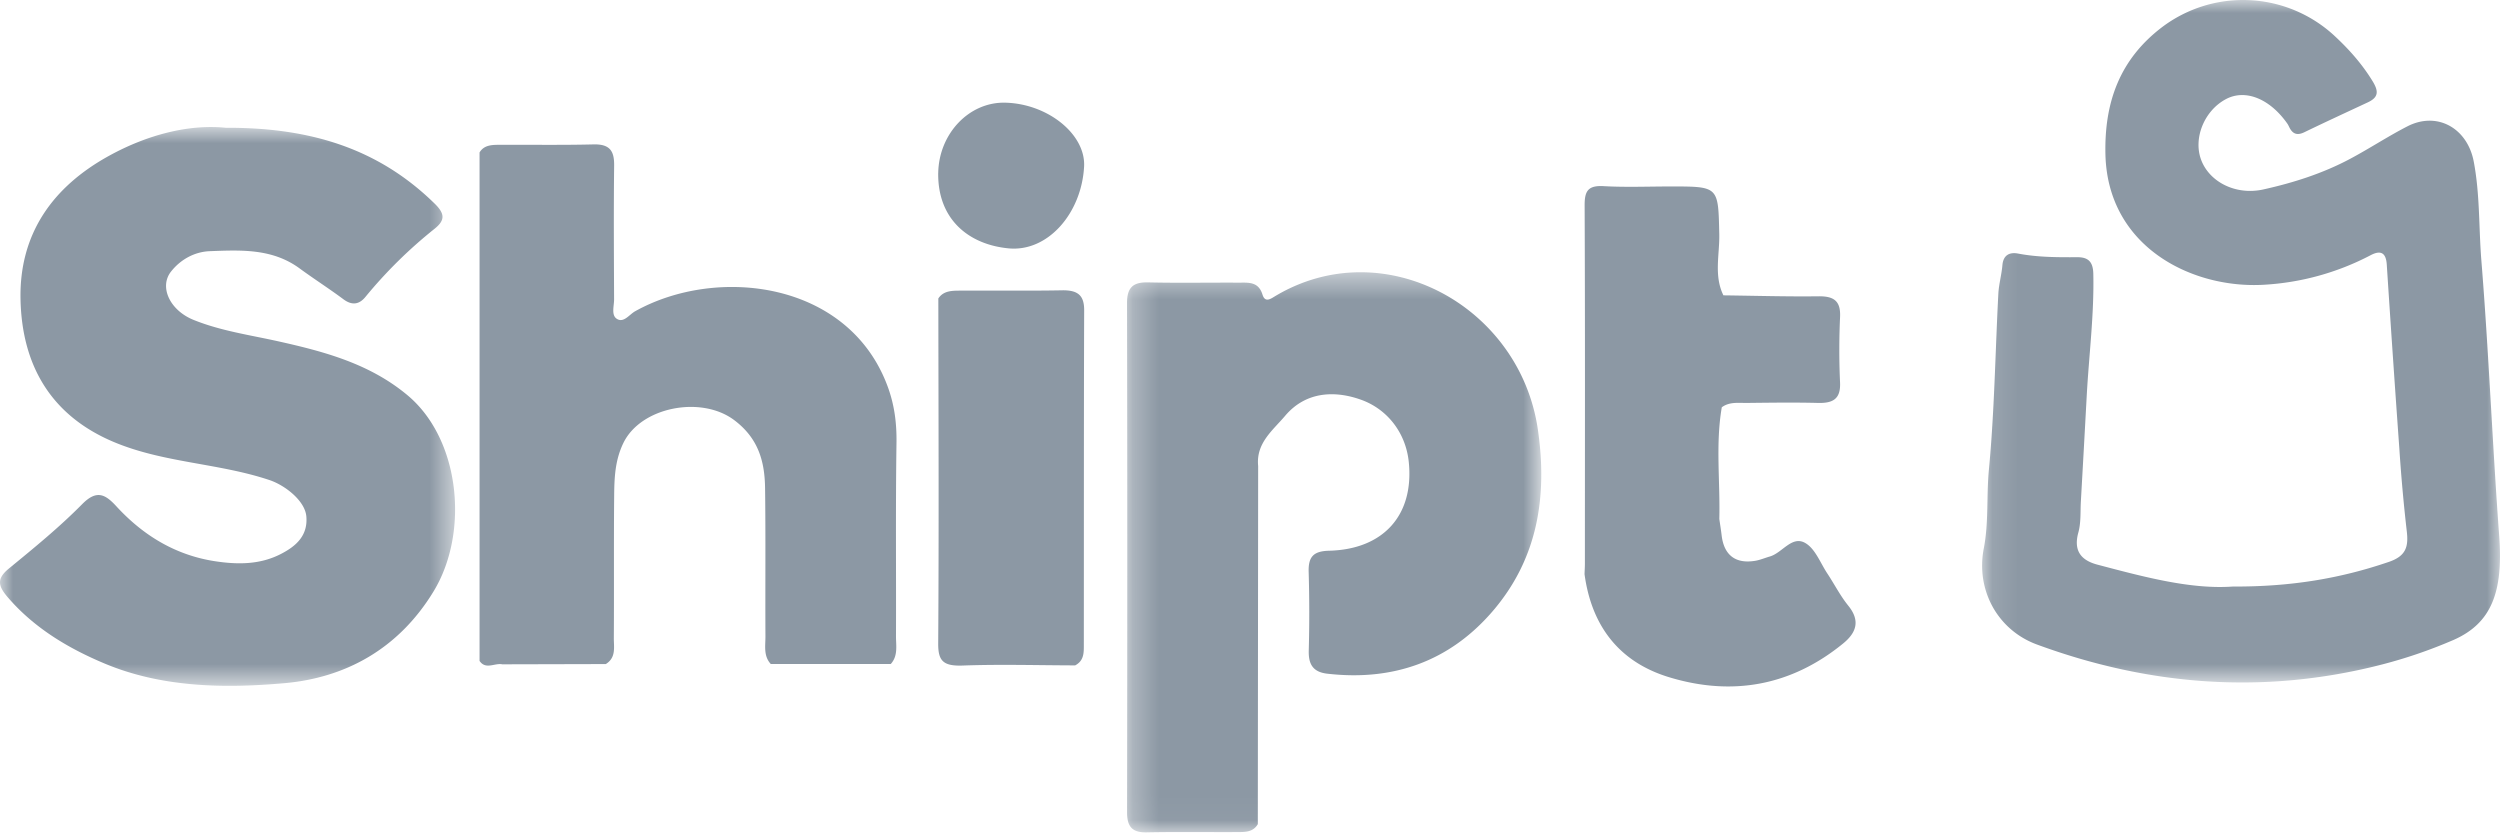 <?xml version="1.0" encoding="UTF-8"?> <svg xmlns="http://www.w3.org/2000/svg" width="96" height="32" fill="none"><mask id="a" maskUnits="userSpaceOnUse" x="76" y="0" width="20" height="27"><path fill-rule="evenodd" clip-rule="evenodd" d="M76.113 0H96v26.207H76.113V0z" fill="#fff"></path></mask><g mask="url(#a)"><path fill-rule="evenodd" clip-rule="evenodd" d="M85.726 22.523c2.23.013 4.135-.307 6.003-.945.66-.225.764-.579.69-1.189a64.742 64.742 0 01-.284-3.165c-.17-2.354-.33-4.71-.483-7.065-.03-.467-.242-.558-.62-.359a10.043 10.043 0 01-4.088 1.134c-2.736.166-6.023-1.428-6.096-5.028-.04-1.993.557-3.63 2.171-4.86a5.164 5.164 0 016.608.314c.565.522 1.073 1.09 1.48 1.757.24.391.23.621-.184.814-.813.38-1.629.756-2.437 1.147-.272.132-.448.07-.576-.191-.024-.048-.046-.097-.076-.14-.675-.961-1.613-1.336-2.356-.942-.815.432-1.25 1.46-.97 2.288.3.883 1.337 1.418 2.402 1.182 1.155-.256 2.284-.615 3.334-1.175.745-.397 1.453-.865 2.203-1.25 1.141-.583 2.298.068 2.544 1.35.241 1.261.192 2.54.294 3.808.284 3.518.423 7.048.684 10.568.16 2.148-.287 3.364-1.777 4.008a18.81 18.81 0 01-2.845.964c-4.454 1.123-8.832.781-13.127-.798-1.518-.558-2.352-2.098-2.043-3.69.194-.995.1-2.01.196-3.017.214-2.245.245-4.506.363-6.76.02-.369.125-.732.156-1.1.035-.402.288-.506.603-.446.756.144 1.518.144 2.28.14.447-.001.598.212.608.636.035 1.57-.168 3.128-.253 4.691a1569.1 1569.1 0 01-.225 4.057c-.022.397.008.81-.096 1.186-.197.713.113 1.073.738 1.237 1.784.47 3.568.952 5.18.84z" fill="#8C98A4"></path></g><mask id="b" maskUnits="userSpaceOnUse" x="0" y="4" width="18" height="23"><path fill-rule="evenodd" clip-rule="evenodd" d="M0 4.877h17.476v21.459H0V4.877z" fill="#fff"></path></mask><g mask="url(#b)"><path fill-rule="evenodd" clip-rule="evenodd" d="M8.671 4.907c3.254-.015 5.868.801 8.025 2.917.407.4.385.645-.012.964a17.76 17.76 0 00-2.652 2.614c-.24.293-.515.335-.844.09-.55-.41-1.131-.78-1.686-1.187-1.047-.767-2.252-.705-3.442-.66-.594.022-1.129.322-1.493.784-.463.588-.047 1.487.868 1.856 1.049.424 2.172.58 3.27.826 1.764.394 3.487.856 4.931 2.056 2.049 1.7 2.387 5.292 1.01 7.548-1.348 2.211-3.39 3.315-5.734 3.52-2.297.203-4.702.168-6.908-.761-1.378-.58-2.681-1.35-3.7-2.532-.388-.451-.439-.722.049-1.12.961-.787 1.928-1.577 2.8-2.46.552-.56.881-.392 1.31.074 1.035 1.128 2.284 1.887 3.806 2.117.86.13 1.717.134 2.524-.284.585-.302 1.036-.707.97-1.445-.053-.589-.808-1.187-1.416-1.39-1.955-.654-4.06-.656-5.976-1.461-2.41-1.013-3.53-2.939-3.583-5.479-.052-2.533 1.251-4.328 3.397-5.51 1.491-.822 3.093-1.222 4.486-1.077z" fill="#8C98A4"></path></g><mask id="c" maskUnits="userSpaceOnUse" x="43" y="10" width="17" height="22"><path fill-rule="evenodd" clip-rule="evenodd" d="M43.277 10.454h15.908v21.51H43.277v-21.51z" fill="#fff"></path></mask><g mask="url(#c)"><path fill-rule="evenodd" clip-rule="evenodd" d="M48.3 31.647c-.182.314-.492.303-.786.305-1.158.006-2.317-.013-3.475.011-.555.012-.76-.21-.76-.77.01-6.516.012-13.032-.002-19.548 0-.61.232-.815.814-.801 1.157.027 2.316.004 3.474.01.372 0 .76-.048.915.459.103.337.331.15.514.042 4.146-2.454 9.37.388 10.06 5.139.378 2.605-.02 4.987-1.748 6.99-1.66 1.923-3.822 2.675-6.335 2.386-.534-.06-.727-.343-.715-.872a54.22 54.22 0 00-.003-3.026c-.02-.594.184-.809.784-.824 2.081-.052 3.269-1.361 3.06-3.407-.117-1.142-.841-2.036-1.83-2.39-.97-.35-2.104-.343-2.916.614-.48.567-1.125 1.049-1.038 1.928L48.3 31.647z" fill="#8C98A4"></path></g><path fill-rule="evenodd" clip-rule="evenodd" d="M19.282 25.509c-.287-.057-.63.218-.867-.13V5.854c.162-.272.444-.292.723-.293 1.217-.007 2.436.015 3.653-.016.642-.016.799.268.792.815-.02 1.71-.009 3.422-.002 5.133.001.258-.117.607.105.75.264.17.479-.166.702-.29 3.141-1.755 8.187-1.16 9.69 2.866.27.722.359 1.435.347 2.197-.036 2.474-.01 4.95-.019 7.424 0 .36.083.744-.201 1.058h-4.607c-.287-.314-.203-.699-.205-1.059-.01-1.896.011-3.792-.014-5.687-.013-1.017-.245-1.915-1.19-2.623-1.27-.95-3.59-.5-4.255.89-.32.664-.344 1.339-.35 2.026-.017 1.817-.001 3.634-.013 5.45-.002.356.094.756-.308 1.005l-3.98.01zM66.022 19.93c.03.212.065.424.09.637.092.754.536 1.094 1.292.967.189-.032.369-.111.555-.164.481-.136.847-.814 1.361-.52.386.22.58.766.85 1.173.27.407.493.85.8 1.23.469.576.324 1.034-.194 1.457-1.993 1.626-4.264 2.039-6.705 1.288-1.931-.595-2.962-2.001-3.225-3.952.005-.135.014-.27.014-.405 0-4.584.01-9.167-.01-13.75-.003-.55.124-.777.73-.743.857.048 1.718.012 2.578.012 1.849 0 1.82 0 1.862 1.822.019.785-.215 1.595.159 2.359 1.217.015 2.434.052 3.65.037.596-.008.857.18.83.793a27.403 27.403 0 00-.001 2.516c.029.623-.26.8-.841.786-.913-.024-1.826-.01-2.74 0-.326.003-.669-.05-.96.167-.245 1.425-.058 2.86-.095 4.29zM36.032 11.462c.202-.31.548-.3.877-.302 1.292-.007 2.584.012 3.876-.012.62-.011.848.209.847.762-.015 4.285-.009 8.57-.013 12.856 0 .294.01.604-.333.785-1.437-.003-2.88-.047-4.317.006-.759.027-.946-.185-.942-.852.03-4.414.01-8.829.005-13.243zM36.028 6.638c.028-1.51 1.188-2.727 2.57-2.695 1.642.038 3.1 1.22 3.031 2.457-.1 1.796-1.393 3.277-2.892 3.138-1.52-.142-2.735-1.099-2.71-2.9z" fill="#8C98A4"></path></svg> 